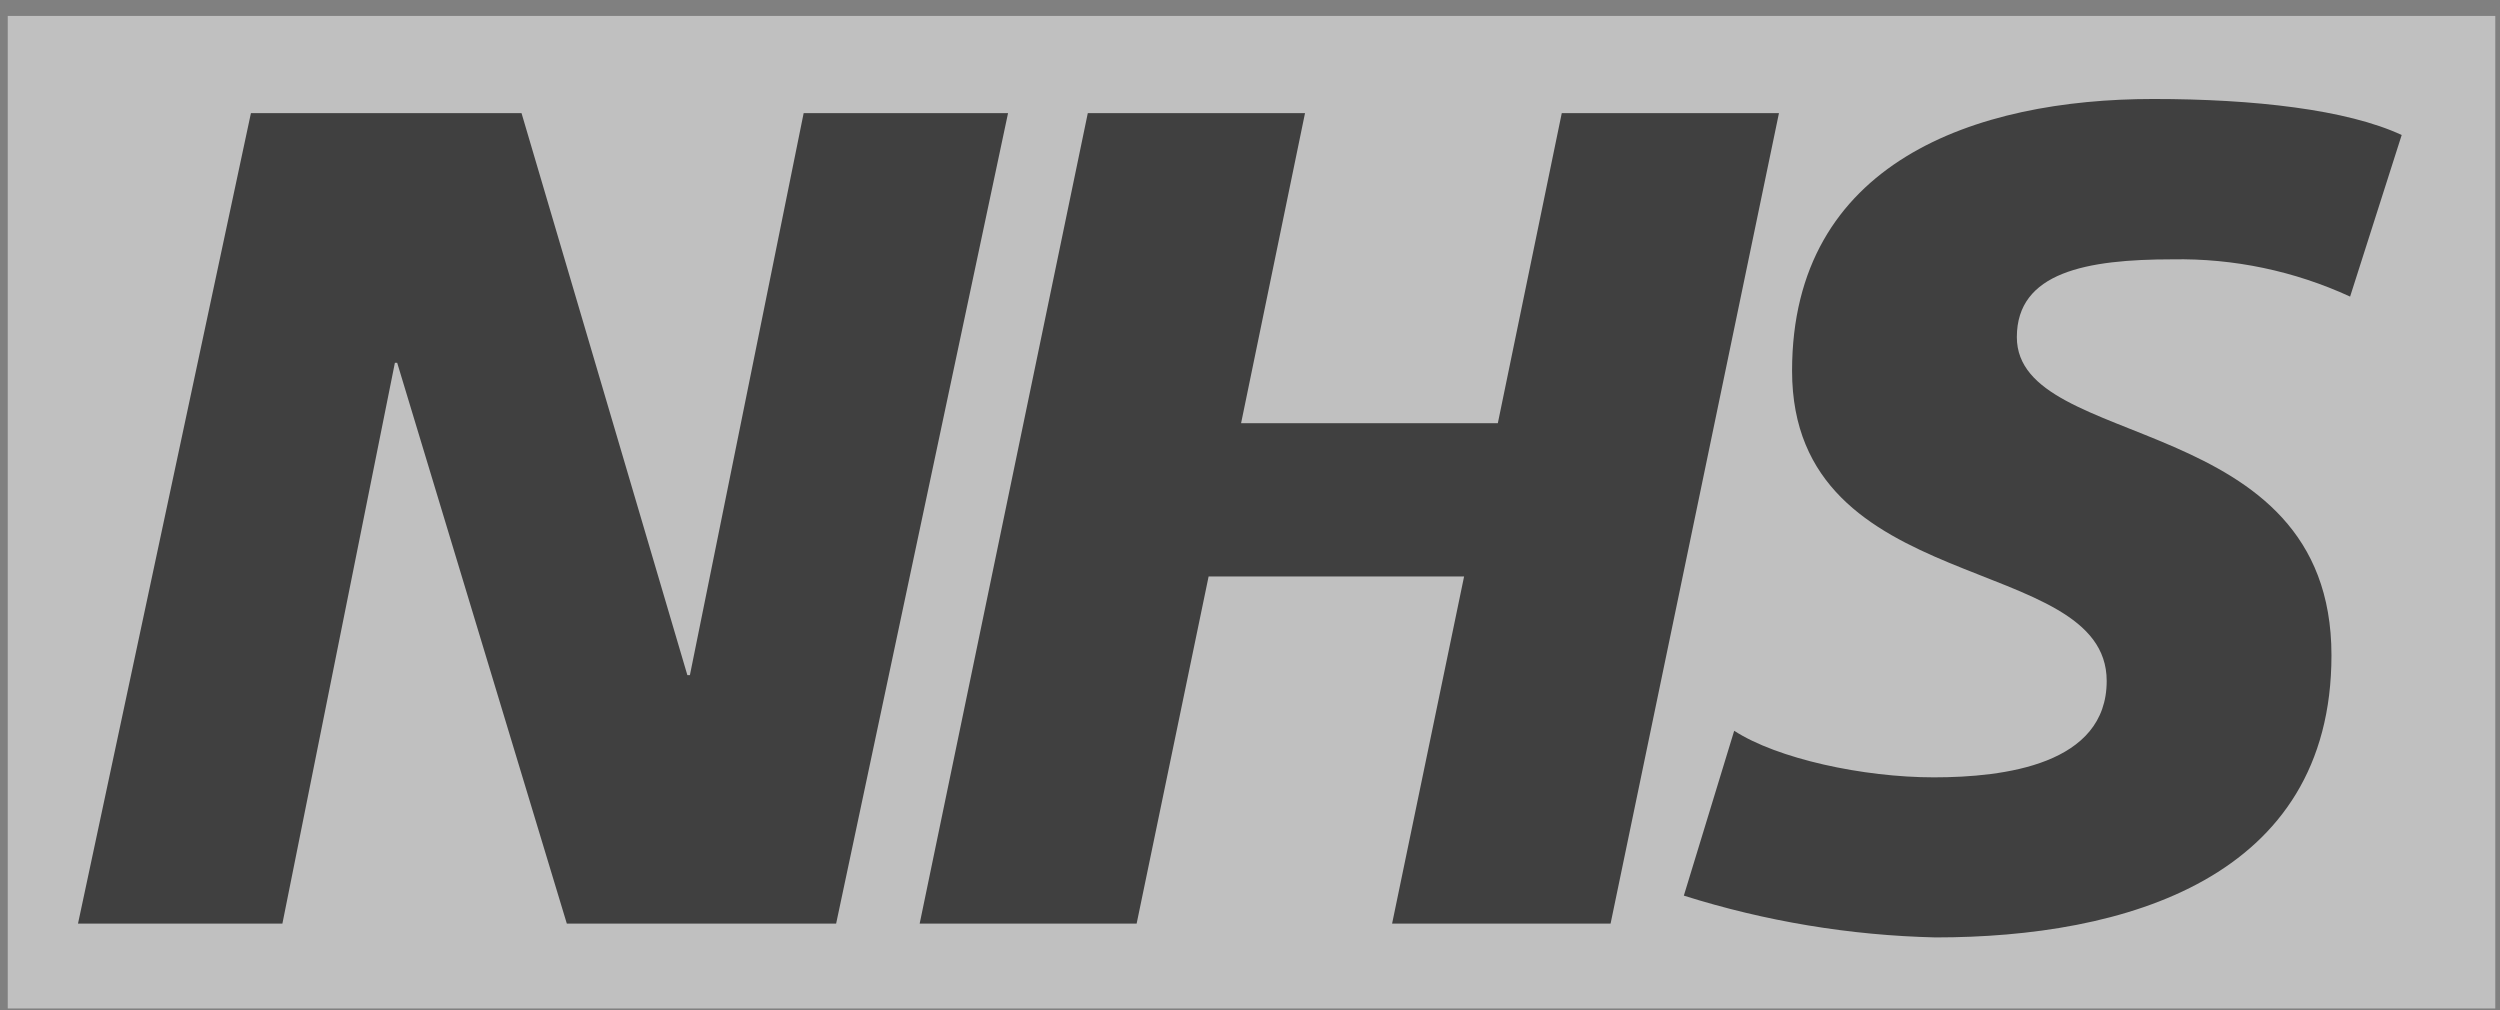 <svg width="99" height="40" viewBox="0 0 99 40" fill="none" xmlns="http://www.w3.org/2000/svg">
<rect x="0" y="0" width="99" height="40" fill="#808080" stroke="none"/>
<g opacity="0.5" clip-path="url(#clip0_3204_4348)">
<path d="M98.813 0.631H0.306V40.501H98.813V0.631Z" fill="white"/>
<path d="M9.937 4.479H20.652L27.22 26.736H27.32L31.825 4.479H39.919L33.111 36.574H22.446L15.728 14.366H15.638L11.183 36.574H3.089L9.937 4.479Z" fill="black"/>
<path d="M43.077 4.479H51.679L49.147 16.759H59.314L61.846 4.479H70.447L63.779 36.574H55.127L57.978 22.829H47.861L45.011 36.574H36.419L43.077 4.479Z" fill="black"/>
<path d="M93.064 11.745C90.859 10.73 88.454 10.226 86.027 10.27C82.628 10.27 79.867 10.778 79.867 13.35C79.867 17.905 92.326 16.2 92.326 25.948C92.326 34.819 84.093 37.122 76.648 37.122C73.264 37.043 69.908 36.486 66.68 35.467L68.674 28.939C70.378 30.045 73.777 30.783 76.578 30.783C79.379 30.783 83.425 30.274 83.425 26.965C83.425 21.812 70.966 23.746 70.966 14.685C70.966 6.412 78.232 3.92 85.269 3.92C89.256 3.92 92.944 4.339 95.107 5.346L93.064 11.745Z" fill="black"/>
</g>
<defs>
<clipPath id="clip0_3204_4348">
<rect width="98.507" height="39.87" fill="white" transform="translate(0.307 0.065)"/>
</clipPath>
</defs>
</svg>

